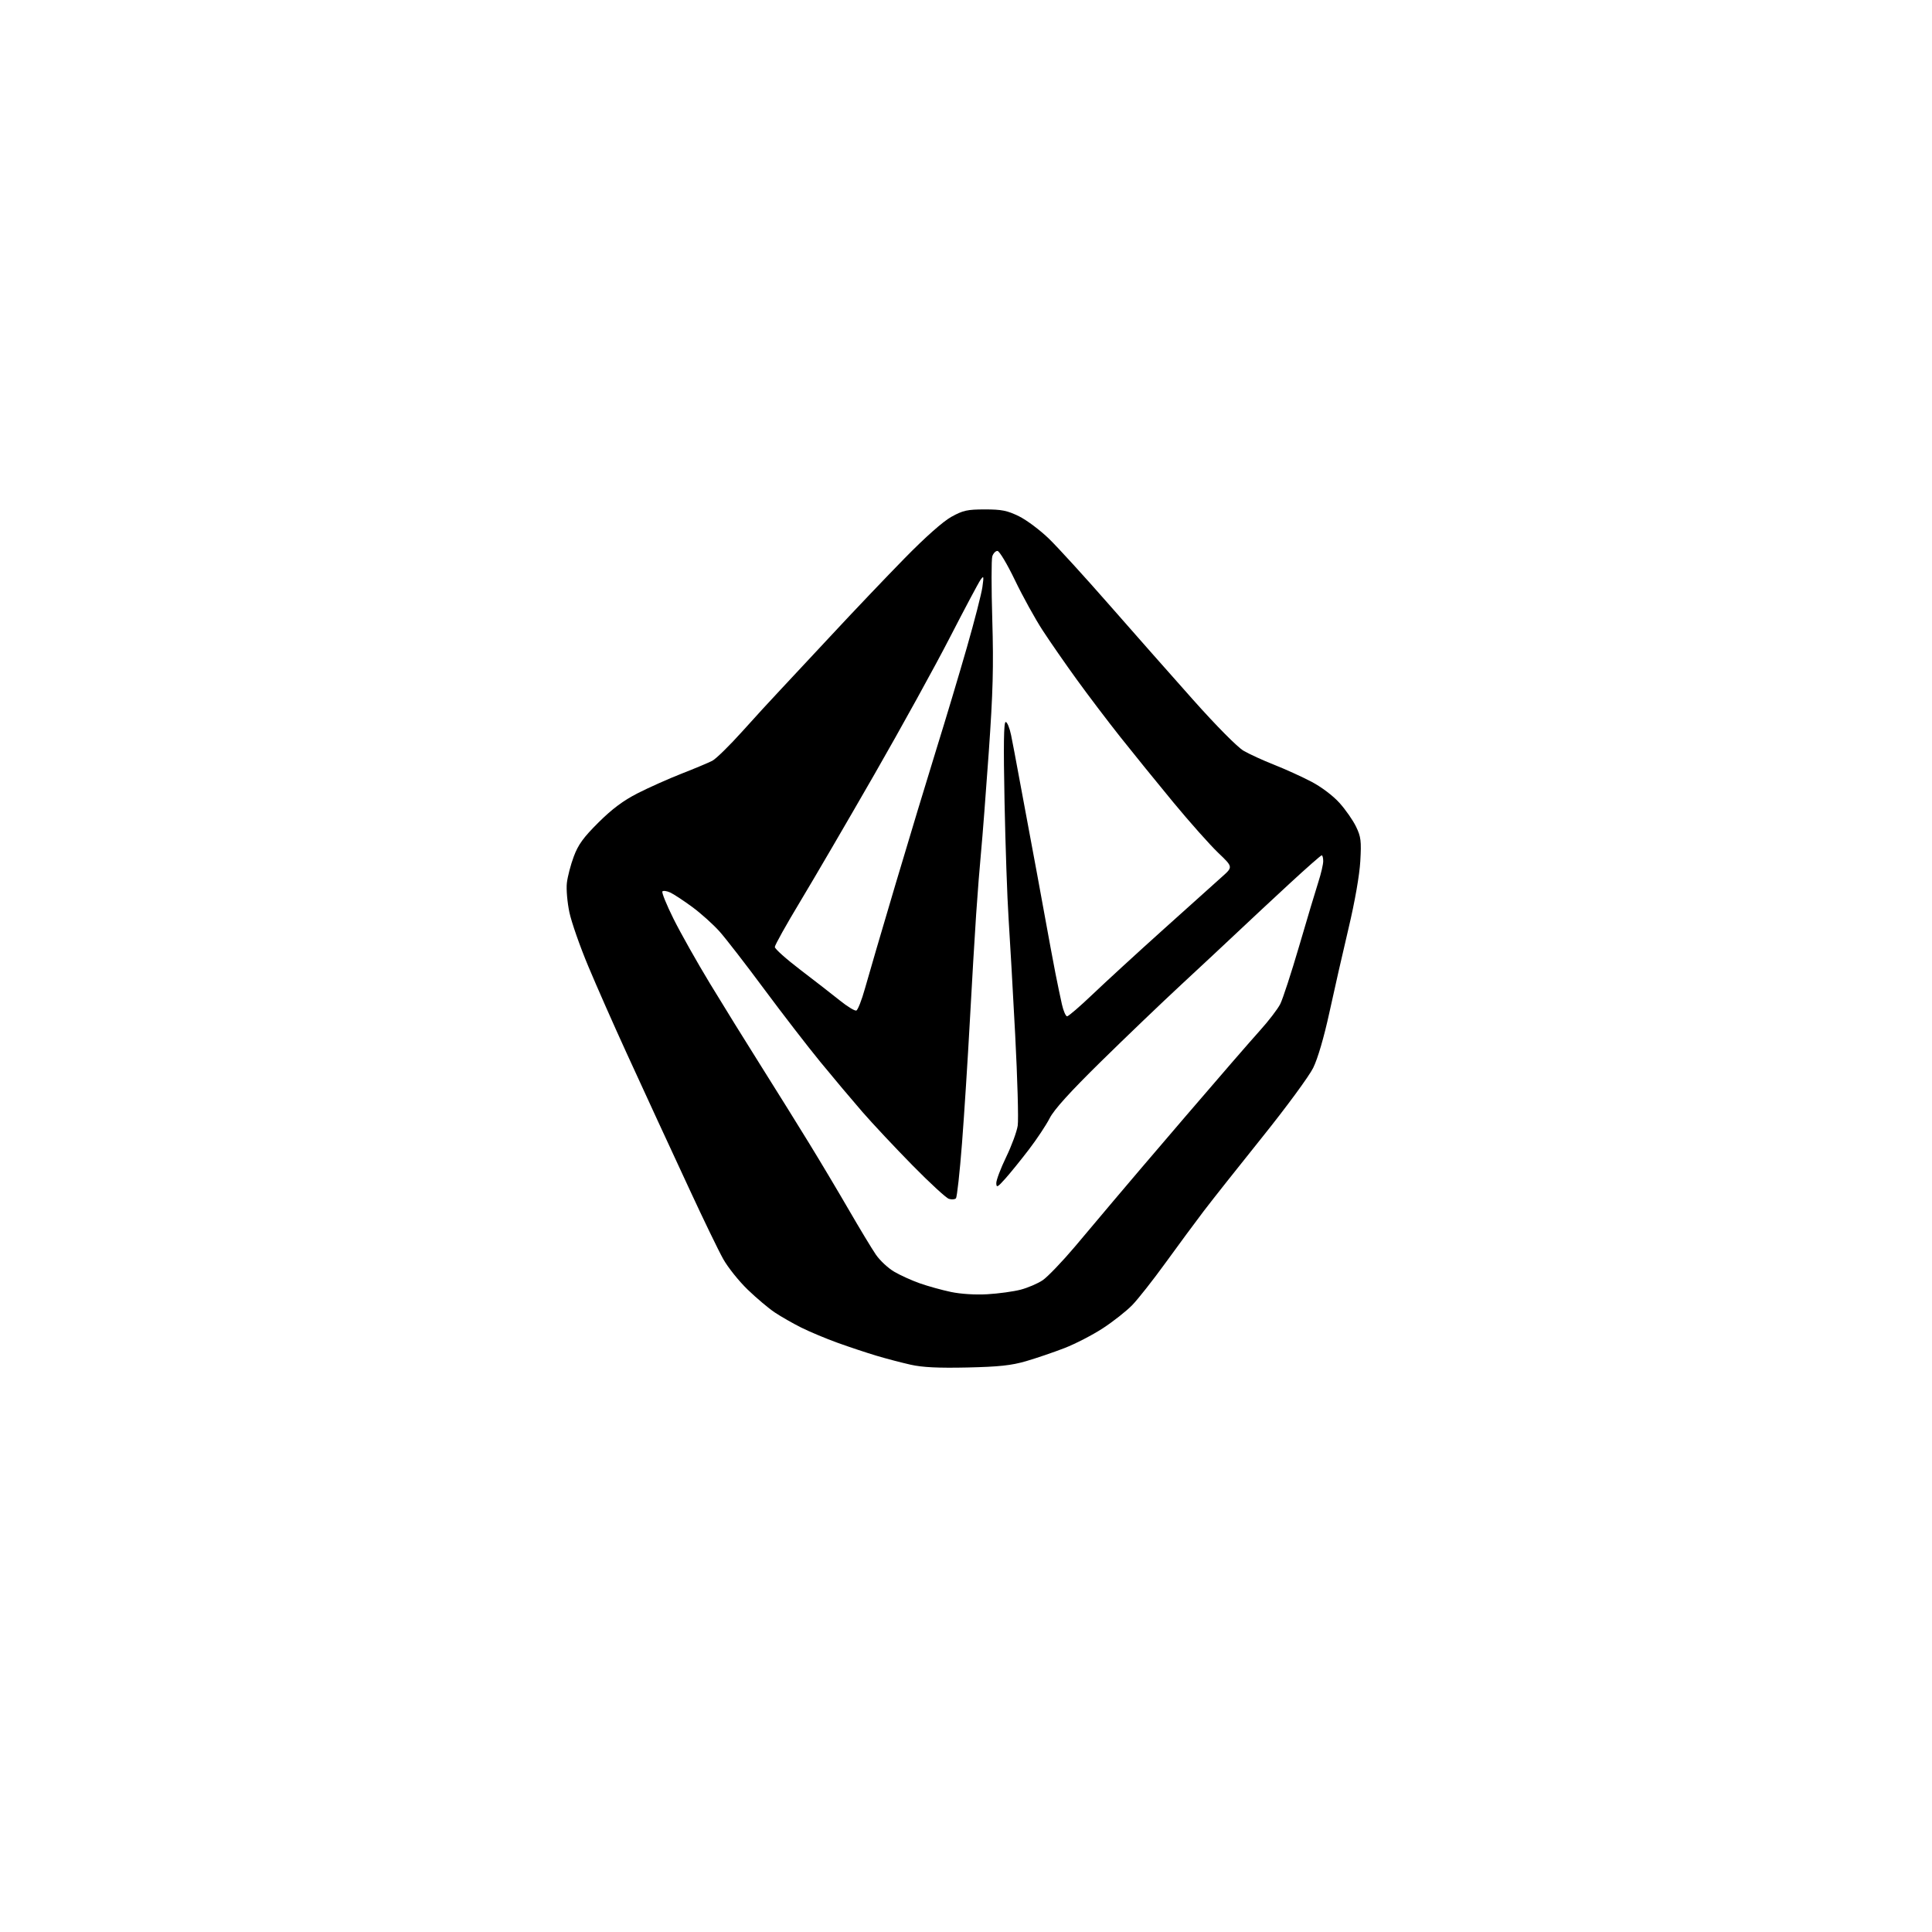 <?xml version="1.0" encoding="UTF-8" standalone="no"?>
<svg 
  version="1.1" 
  xmlns="http://www.w3.org/2000/svg" 
  xmlns:xlink="http://www.w3.org/1999/xlink" 
  xmlns:svg="http://www.w3.org/2000/svg"
  xmlns:rdf="http://www.w3.org/1999/02/22-rdf-syntax-ns#"
  xmlns:cc="http://creativecommons.org/ns#"
  xmlns:dc="http://purl.org/dc/elements/1.1/"
  viewBox="0 0 768 768"
  width="768"
  height="768"
>
<style>svg {background-color: white; }</style>"
<path stroke="none" fill="black" fill-rule="evenodd" d="M384.50,543.60C372.96,543.85 366.69,543.55 362.00,542.49C358.43,541.69 352.35,540.10 348.50,538.95C344.65,537.80 337.68,535.49 333.00,533.80C328.32,532.11 321.80,529.38 318.50,527.73C315.20,526.08 310.48,523.38 308.00,521.73C305.52,520.08 300.66,515.97 297.18,512.61C293.71,509.25 289.35,503.80 287.50,500.50C285.64,497.20 279.65,484.82 274.18,473.00C268.72,461.18 262.88,448.57 261.21,445.00C259.54,441.43 254.06,429.50 249.03,418.50C243.99,407.50 237.17,392.05 233.87,384.16C230.56,376.27 227.17,366.59 226.34,362.66C225.51,358.72 225.05,353.47 225.34,350.99C225.62,348.51 226.85,343.78 228.08,340.49C229.84,335.76 231.90,332.92 237.90,326.95C243.35,321.54 247.77,318.24 253.50,315.32C257.90,313.07 265.77,309.57 270.98,307.52C276.20,305.48 281.67,303.19 283.15,302.42C284.63,301.66 289.98,296.41 295.05,290.77C300.12,285.12 306.83,277.80 309.96,274.50C313.08,271.20 322.53,261.07 330.96,252.00C339.39,242.93 352.27,229.40 359.58,221.94C367.86,213.49 374.87,207.28 378.18,205.45C382.82,202.88 384.52,202.51 391.50,202.50C398.20,202.50 400.41,202.95 405.07,205.23C408.13,206.74 413.53,210.79 417.07,214.24C420.61,217.69 431.38,229.50 441.00,240.49C450.62,251.48 465.63,268.47 474.34,278.25C483.55,288.59 491.92,297.03 494.34,298.44C496.63,299.77 502.10,302.28 506.50,304.01C510.90,305.75 517.55,308.77 521.29,310.73C525.26,312.81 529.89,316.31 532.46,319.16C534.87,321.84 537.84,326.09 539.05,328.61C541.00,332.63 541.20,334.28 540.74,342.34C540.42,347.91 538.59,358.37 536.07,369.00C533.79,378.62 530.36,393.70 528.45,402.50C526.31,412.33 523.83,420.82 522.01,424.50C520.39,427.80 511.29,440.18 501.78,452.02C492.28,463.86 481.77,477.13 478.43,481.52C475.10,485.91 468.29,495.12 463.31,502.00C458.33,508.88 452.37,516.44 450.08,518.80C447.78,521.17 442.53,525.31 438.41,528.00C434.29,530.69 427.40,534.24 423.11,535.90C418.81,537.56 411.97,539.89 407.90,541.08C402.03,542.79 397.19,543.31 384.50,543.60zM392.50,514.48C396.90,514.23 402.84,513.41 405.71,512.67C408.57,511.92 412.52,510.23 414.48,508.91C416.44,507.58 422.19,501.59 427.27,495.59C432.35,489.60 439.20,481.46 442.50,477.51C445.80,473.56 458.85,458.25 471.50,443.50C484.15,428.74 497.33,413.54 500.79,409.71C504.26,405.88 507.91,401.11 508.92,399.12C509.92,397.13 513.32,386.73 516.46,376.00C519.59,365.27 523.03,353.83 524.08,350.56C525.14,347.29 526.00,343.57 526.00,342.31C526.00,341.04 525.73,340.00 525.40,340.00C525.07,340.00 519.33,345.05 512.65,351.22C505.97,357.39 496.67,366.05 492.00,370.47C487.32,374.89 477.20,384.34 469.50,391.47C461.80,398.61 447.47,412.33 437.66,421.97C425.37,434.05 419.03,441.05 417.27,444.49C415.87,447.24 412.13,452.86 408.97,456.99C405.81,461.12 401.62,466.30 399.65,468.50C396.52,472.01 396.08,472.23 396.04,470.32C396.02,469.13 397.78,464.47 399.95,459.97C402.13,455.48 404.20,449.84 404.56,447.46C404.92,445.07 404.46,428.81 403.55,411.31C402.63,393.81 401.45,372.98 400.92,365.00C400.39,357.02 399.67,336.21 399.32,318.75C398.87,296.20 399.00,287.00 399.77,287.00C400.37,287.00 401.34,289.36 401.93,292.25C402.52,295.14 403.87,302.23 404.92,308.00C405.98,313.77 408.03,324.80 409.48,332.50C410.93,340.20 413.47,353.93 415.11,363.00C416.75,372.07 418.76,382.88 419.57,387.00C420.39,391.12 421.54,396.64 422.13,399.25C422.72,401.86 423.65,404.00 424.19,404.00C424.73,404.00 429.31,400.06 434.35,395.25C439.39,390.44 452.06,378.81 462.51,369.42C472.95,360.03 483.45,350.61 485.82,348.49C490.15,344.63 490.15,344.63 484.26,339.01C481.02,335.92 472.99,326.89 466.42,318.95C459.85,311.00 450.38,299.32 445.37,293.00C440.36,286.68 432.58,276.42 428.08,270.20C423.58,263.99 417.46,255.17 414.48,250.60C411.50,246.03 406.54,237.05 403.46,230.64C400.37,224.21 397.25,219.00 396.50,219.00C395.75,219.00 394.83,219.97 394.45,221.16C394.07,222.34 394.07,233.71 394.45,246.41C395.00,265.00 394.72,275.25 393.05,299.00C391.90,315.23 390.53,333.00 390.00,338.50C389.47,344.00 388.58,355.25 388.03,363.50C387.47,371.75 386.34,390.88 385.52,406.00C384.70,421.12 383.30,442.95 382.41,454.50C381.52,466.05 380.43,475.88 380.00,476.35C379.56,476.82 378.30,476.91 377.20,476.56C376.10,476.21 369.57,470.21 362.70,463.21C355.83,456.22 346.88,446.68 342.81,442.00C338.75,437.32 331.24,428.40 326.13,422.17C321.02,415.93 310.95,402.88 303.75,393.17C296.55,383.45 288.60,373.18 286.08,370.34C283.56,367.51 278.65,363.09 275.17,360.53C271.68,357.97 267.74,355.38 266.41,354.78C265.08,354.17 263.69,353.98 263.32,354.35C262.95,354.72 264.94,359.63 267.74,365.26C270.55,370.89 277.07,382.48 282.24,391.00C287.41,399.52 296.60,414.38 302.67,424.00C308.73,433.62 317.28,447.35 321.66,454.50C326.05,461.65 333.16,473.57 337.46,481.00C341.76,488.43 346.58,496.40 348.17,498.73C349.76,501.05 353.04,504.11 355.45,505.52C357.86,506.94 362.46,509.02 365.67,510.15C368.88,511.28 374.43,512.82 378.00,513.57C381.87,514.39 387.73,514.76 392.50,514.48zM340.39,401.71C341.00,401.51 342.55,397.56 343.84,392.93C345.13,388.29 350.59,369.65 355.98,351.50C361.38,333.35 368.73,309.05 372.32,297.50C375.92,285.95 381.33,267.89 384.35,257.36C387.37,246.83 390.15,236.03 390.52,233.36C391.13,228.98 391.06,228.70 389.77,230.50C388.98,231.60 383.51,241.90 377.60,253.38C371.70,264.86 358.18,289.39 347.56,307.88C336.94,326.37 323.70,349.06 318.13,358.31C312.56,367.55 308.00,375.71 308.00,376.45C308.00,377.18 312.61,381.30 318.25,385.59C323.89,389.89 330.92,395.35 333.89,397.74C336.85,400.12 339.78,401.91 340.39,401.71z" />

</svg>